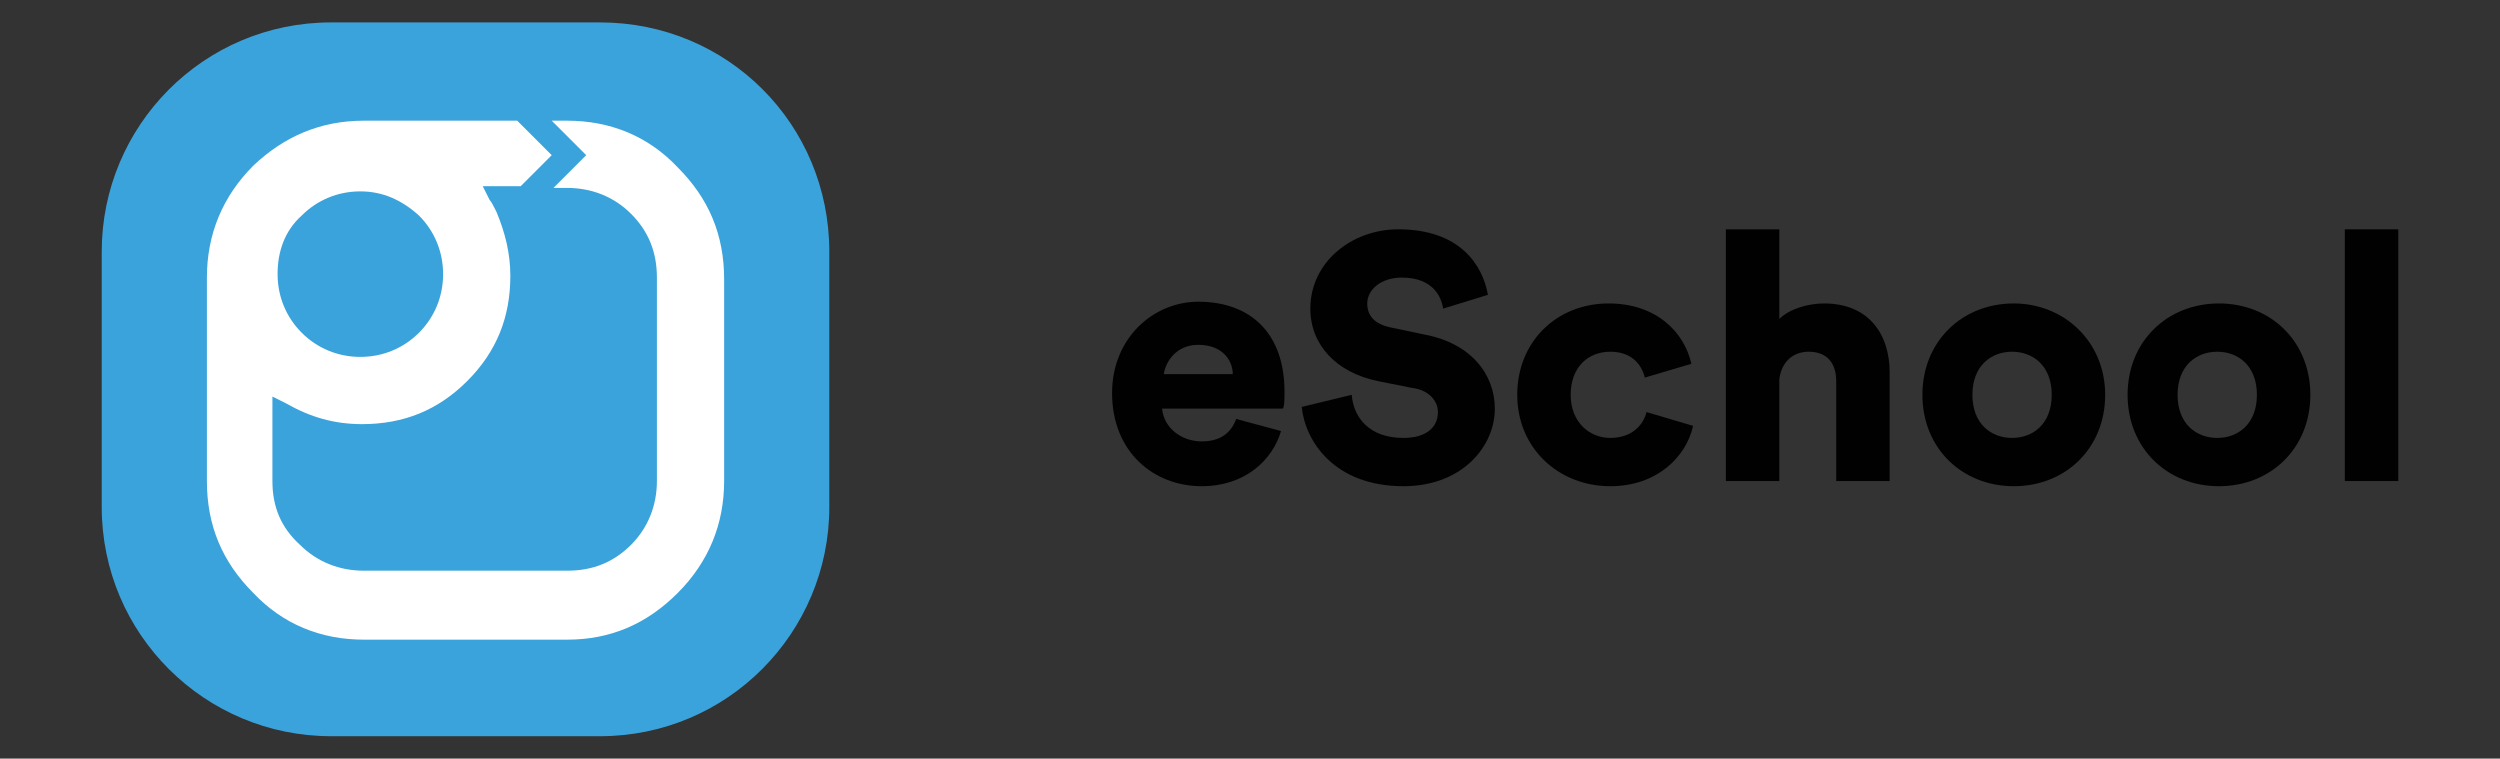 <svg width="145" height="44" viewBox="0 0 145 44" fill="none" xmlns="http://www.w3.org/2000/svg">
<rect x="0" y="0" width="145" height="44" fill="#333333" stroke="none"/>
<path fill-rule="evenodd" clip-rule="evenodd" d="M34.8 1.3H19.2C11.8 1.3 5.9 7.3 5.9 14.6V29.4C5.9 36.8 11.9 42.7 19.2 42.7H34.8C42.2 42.7 48.1 36.7 48.1 29.4V14.6C48.1 7.2 42.2 1.3 34.8 1.3Z" fill="#3BA3DB"/>
<path d="M74.3 25C73.8 26.7 72.2 28.2 69.7 28.2C66.9 28.2 64.5 26.2 64.5 22.8C64.5 19.6 66.9 17.5 69.5 17.5C72.6 17.5 74.5 19.4 74.5 22.7C74.5 23.1 74.5 23.6 74.4 23.7H67.4C67.5 24.8 68.5 25.6 69.7 25.6C70.8 25.6 71.4 25.1 71.7 24.3L74.3 25ZM71.5 21.7C71.5 20.9 70.9 20 69.5 20C68.2 20 67.6 21 67.5 21.7H71.5Z" fill="#010101"/>
<path d="M83.7 17.9C83.6 17.2 83.1 16.1 81.3 16.1C80.1 16.1 79.3 16.8 79.3 17.6C79.3 18.3 79.7 18.8 80.7 19L82.6 19.4C85.3 19.9 86.7 21.7 86.7 23.7C86.7 25.9 84.8 28.2 81.4 28.2C77.4 28.2 75.7 25.6 75.5 23.6L78.4 22.9C78.5 24.2 79.4 25.4 81.4 25.4C82.7 25.4 83.4 24.8 83.4 23.9C83.4 23.2 82.8 22.6 81.9 22.5L79.9 22.1C77.5 21.6 76 20 76 17.9C76 15.2 78.4 13.3 81.1 13.3C84.7 13.3 86 15.4 86.3 17.1L83.7 17.9Z" fill="#010101"/>
<path d="M91.1 22.9C91.1 24.5 92.2 25.4 93.4 25.4C94.6 25.4 95.3 24.7 95.5 23.9L98.2 24.7C97.8 26.5 96.1 28.2 93.4 28.2C90.4 28.2 88 26 88 22.9C88 19.8 90.3 17.6 93.3 17.6C96.1 17.6 97.7 19.3 98.1 21.1L95.4 21.9C95.2 21.1 94.6 20.4 93.4 20.4C92.1 20.4 91.1 21.3 91.1 22.9Z" fill="#010101"/>
<path d="M103.2 27.9H100.1V13.3H103.2V18.5C103.8 17.9 104.9 17.6 105.8 17.6C108.4 17.6 109.6 19.4 109.6 21.6V27.9H106.5V22.1C106.5 21.1 106 20.4 104.9 20.4C103.9 20.4 103.3 21.1 103.2 22V27.9Z" fill="#010101"/>
<path d="M122.1 22.9C122.1 26 119.8 28.2 116.8 28.2C113.8 28.2 111.5 26 111.5 22.9C111.5 19.8 113.8 17.6 116.8 17.6C119.7 17.6 122.1 19.8 122.1 22.9ZM119 22.9C119 21.2 117.9 20.4 116.7 20.4C115.5 20.4 114.4 21.2 114.4 22.9C114.4 24.6 115.5 25.4 116.7 25.4C117.9 25.4 119 24.6 119 22.9Z" fill="#010101"/>
<path d="M134 22.9C134 26 131.7 28.2 128.7 28.2C125.7 28.2 123.4 26 123.4 22.9C123.4 19.8 125.7 17.6 128.7 17.6C131.7 17.6 134 19.8 134 22.9ZM130.9 22.9C130.9 21.2 129.8 20.4 128.6 20.4C127.4 20.4 126.3 21.2 126.3 22.9C126.3 24.6 127.4 25.4 128.6 25.4C129.8 25.4 130.9 24.6 130.9 22.9Z" fill="#010101"/>
<path d="M136 27.9V13.3H139.1V27.9H136Z" fill="#010101"/>
<path fill-rule="evenodd" clip-rule="evenodd" d="M42 27.9C42 30.4 41.1 32.6 39.3 34.4C37.5 36.2 35.4 37.1 32.9 37.1H21.1C18.6 37.1 16.4 36.2 14.7 34.4C12.9 32.6 12 30.5 12 27.9V16.1C12 13.6 12.9 11.4 14.7 9.6C16.5 7.9 18.6 7 21.1 7H30L32 9L30.2 10.8H28L28.4 11.6C28.5 11.7 28.6 11.9 28.8 12.3C29.3 13.5 29.6 14.7 29.6 16C29.6 18.4 28.8 20.4 27.1 22.1C25.4 23.8 23.4 24.6 21 24.6C19.4 24.6 18 24.2 16.6 23.4L15.8 23V27.9C15.8 29.4 16.3 30.6 17.4 31.6C18.4 32.6 19.7 33.1 21.1 33.1H32.9C34.4 33.1 35.6 32.6 36.6 31.6C37.6 30.6 38.1 29.3 38.1 27.9V16.1C38.1 14.6 37.6 13.4 36.6 12.4C35.6 11.4 34.3 10.9 32.9 10.9H32.1L34 9L32 7H32.9C35.4 7 37.6 7.9 39.3 9.7C41.1 11.5 42 13.6 42 16.2V27.9ZM16.1 15.9C16.1 17.2 16.6 18.4 17.5 19.3C18.4 20.2 19.6 20.7 20.9 20.7C22.2 20.7 23.4 20.2 24.3 19.3C25.2 18.4 25.7 17.2 25.7 15.9C25.7 14.6 25.2 13.4 24.3 12.5C23.3 11.6 22.2 11.1 20.9 11.1C19.6 11.1 18.4 11.6 17.5 12.5C16.5 13.4 16.1 14.6 16.1 15.9Z" fill="white"/>
</svg>
